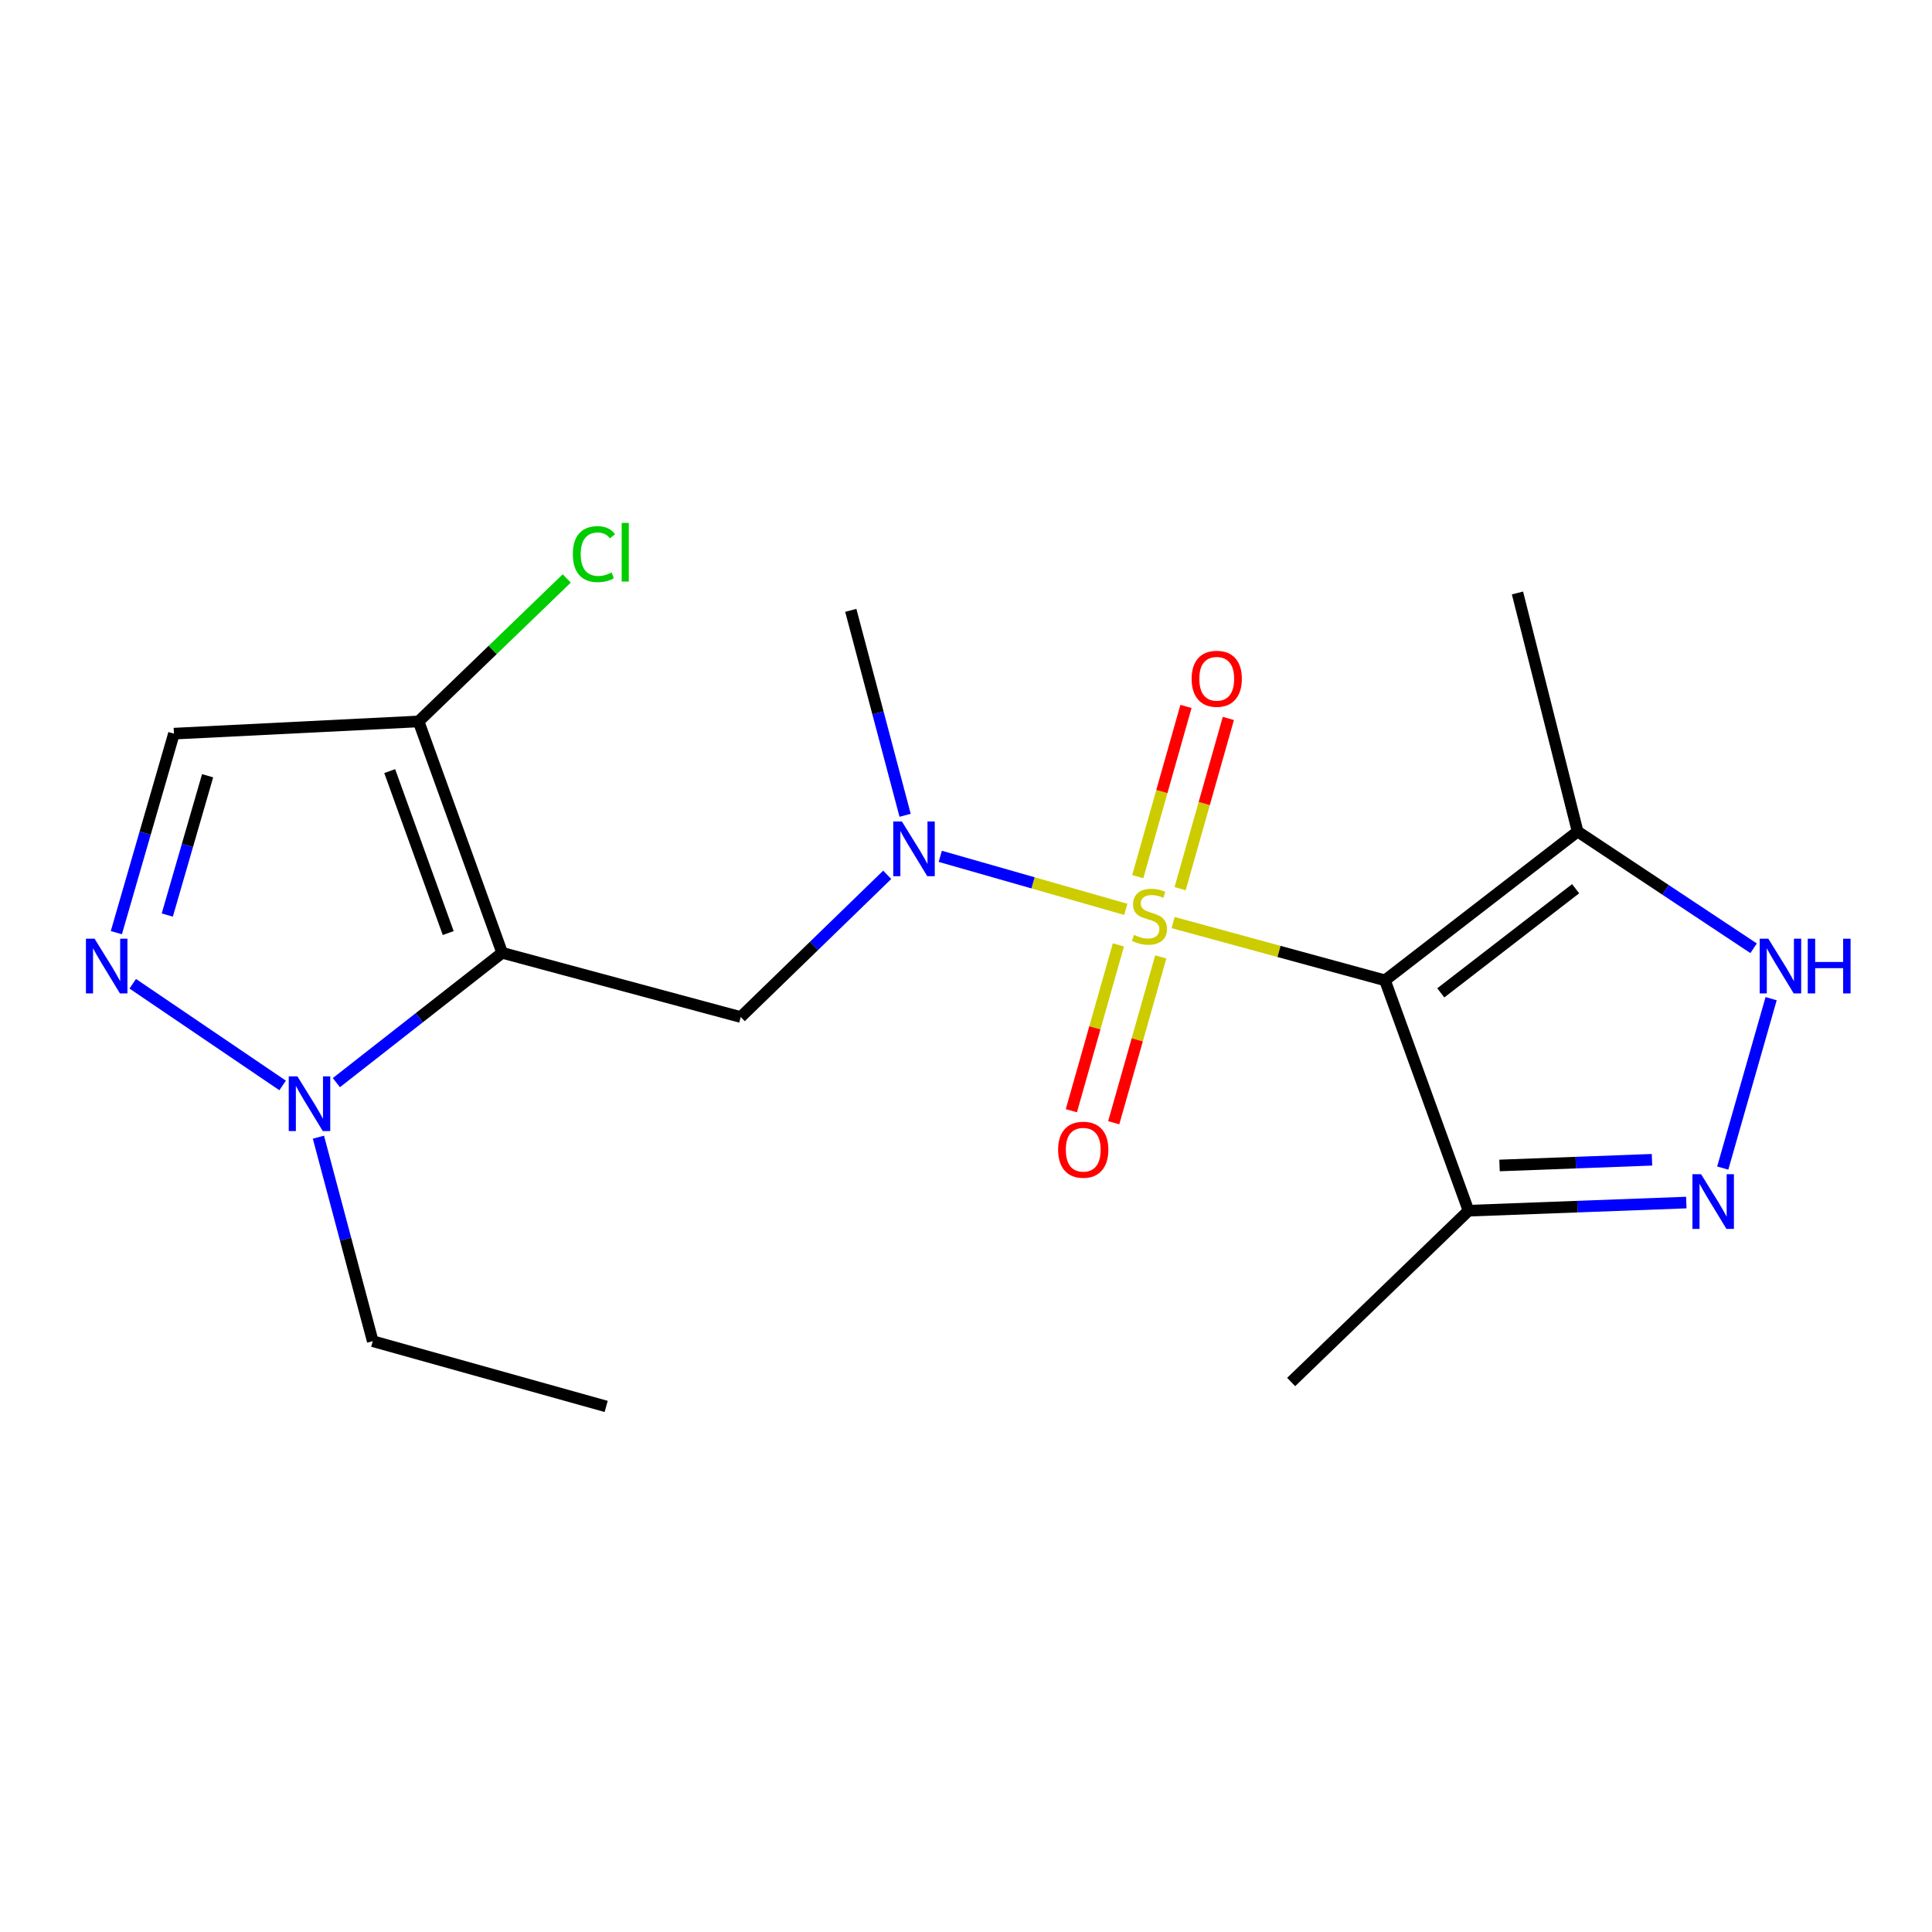<?xml version='1.0' encoding='iso-8859-1'?>
<svg version='1.1' baseProfile='full'
              xmlns='http://www.w3.org/2000/svg'
                      xmlns:rdkit='http://www.rdkit.org/xml'
                      xmlns:xlink='http://www.w3.org/1999/xlink'
                  xml:space='preserve'
width='1000px' height='1000px' viewBox='0 0 1000 1000'>
<!-- END OF HEADER -->
<rect style='opacity:1.0;fill:#FFFFFF;stroke:none' width='1000' height='1000' x='0' y='0'> </rect>
<path class='bond-0' d='M 607.197,477.514 L 662.027,492.466' style='fill:none;fill-rule:evenodd;stroke:#CCCC00;stroke-width:6px;stroke-linecap:butt;stroke-linejoin:miter;stroke-opacity:1' />
<path class='bond-0' d='M 662.027,492.466 L 716.857,507.419' style='fill:none;fill-rule:evenodd;stroke:#000000;stroke-width:6px;stroke-linecap:butt;stroke-linejoin:miter;stroke-opacity:1' />
<path class='bond-3' d='M 582.71,470.677 L 534.693,456.956' style='fill:none;fill-rule:evenodd;stroke:#CCCC00;stroke-width:6px;stroke-linecap:butt;stroke-linejoin:miter;stroke-opacity:1' />
<path class='bond-3' d='M 534.693,456.956 L 486.676,443.236' style='fill:none;fill-rule:evenodd;stroke:#0000FF;stroke-width:6px;stroke-linecap:butt;stroke-linejoin:miter;stroke-opacity:1' />
<path class='bond-12' d='M 610.829,459.969 L 623.309,415.917' style='fill:none;fill-rule:evenodd;stroke:#CCCC00;stroke-width:6px;stroke-linecap:butt;stroke-linejoin:miter;stroke-opacity:1' />
<path class='bond-12' d='M 623.309,415.917 L 635.79,371.864' style='fill:none;fill-rule:evenodd;stroke:#FF0000;stroke-width:6px;stroke-linecap:butt;stroke-linejoin:miter;stroke-opacity:1' />
<path class='bond-12' d='M 588.898,453.756 L 601.378,409.703' style='fill:none;fill-rule:evenodd;stroke:#CCCC00;stroke-width:6px;stroke-linecap:butt;stroke-linejoin:miter;stroke-opacity:1' />
<path class='bond-12' d='M 601.378,409.703 L 613.858,365.651' style='fill:none;fill-rule:evenodd;stroke:#FF0000;stroke-width:6px;stroke-linecap:butt;stroke-linejoin:miter;stroke-opacity:1' />
<path class='bond-13' d='M 578.882,489.087 L 566.708,531.998' style='fill:none;fill-rule:evenodd;stroke:#CCCC00;stroke-width:6px;stroke-linecap:butt;stroke-linejoin:miter;stroke-opacity:1' />
<path class='bond-13' d='M 566.708,531.998 L 554.535,574.909' style='fill:none;fill-rule:evenodd;stroke:#FF0000;stroke-width:6px;stroke-linecap:butt;stroke-linejoin:miter;stroke-opacity:1' />
<path class='bond-13' d='M 600.811,495.308 L 588.637,538.219' style='fill:none;fill-rule:evenodd;stroke:#CCCC00;stroke-width:6px;stroke-linecap:butt;stroke-linejoin:miter;stroke-opacity:1' />
<path class='bond-13' d='M 588.637,538.219 L 576.463,581.13' style='fill:none;fill-rule:evenodd;stroke:#FF0000;stroke-width:6px;stroke-linecap:butt;stroke-linejoin:miter;stroke-opacity:1' />
<path class='bond-7' d='M 716.857,507.419 L 816.569,430.399' style='fill:none;fill-rule:evenodd;stroke:#000000;stroke-width:6px;stroke-linecap:butt;stroke-linejoin:miter;stroke-opacity:1' />
<path class='bond-7' d='M 745.748,513.905 L 815.546,459.992' style='fill:none;fill-rule:evenodd;stroke:#000000;stroke-width:6px;stroke-linecap:butt;stroke-linejoin:miter;stroke-opacity:1' />
<path class='bond-10' d='M 716.857,507.419 L 760.102,626.658' style='fill:none;fill-rule:evenodd;stroke:#000000;stroke-width:6px;stroke-linecap:butt;stroke-linejoin:miter;stroke-opacity:1' />
<path class='bond-1' d='M 259.922,493.172 L 383.39,526.414' style='fill:none;fill-rule:evenodd;stroke:#000000;stroke-width:6px;stroke-linecap:butt;stroke-linejoin:miter;stroke-opacity:1' />
<path class='bond-2' d='M 259.922,493.172 L 217.013,526.775' style='fill:none;fill-rule:evenodd;stroke:#000000;stroke-width:6px;stroke-linecap:butt;stroke-linejoin:miter;stroke-opacity:1' />
<path class='bond-2' d='M 217.013,526.775 L 174.104,560.377' style='fill:none;fill-rule:evenodd;stroke:#0000FF;stroke-width:6px;stroke-linecap:butt;stroke-linejoin:miter;stroke-opacity:1' />
<path class='bond-8' d='M 259.922,493.172 L 216.663,373.414' style='fill:none;fill-rule:evenodd;stroke:#000000;stroke-width:6px;stroke-linecap:butt;stroke-linejoin:miter;stroke-opacity:1' />
<path class='bond-8' d='M 231.995,482.952 L 201.714,399.122' style='fill:none;fill-rule:evenodd;stroke:#000000;stroke-width:6px;stroke-linecap:butt;stroke-linejoin:miter;stroke-opacity:1' />
<path class='bond-6' d='M 146.286,561.828 L 68.709,509.19' style='fill:none;fill-rule:evenodd;stroke:#0000FF;stroke-width:6px;stroke-linecap:butt;stroke-linejoin:miter;stroke-opacity:1' />
<path class='bond-15' d='M 164.815,588.608 L 178.874,641.4' style='fill:none;fill-rule:evenodd;stroke:#0000FF;stroke-width:6px;stroke-linecap:butt;stroke-linejoin:miter;stroke-opacity:1' />
<path class='bond-15' d='M 178.874,641.4 L 192.932,694.192' style='fill:none;fill-rule:evenodd;stroke:#000000;stroke-width:6px;stroke-linecap:butt;stroke-linejoin:miter;stroke-opacity:1' />
<path class='bond-4' d='M 459.221,452.81 L 421.305,489.612' style='fill:none;fill-rule:evenodd;stroke:#0000FF;stroke-width:6px;stroke-linecap:butt;stroke-linejoin:miter;stroke-opacity:1' />
<path class='bond-4' d='M 421.305,489.612 L 383.39,526.414' style='fill:none;fill-rule:evenodd;stroke:#000000;stroke-width:6px;stroke-linecap:butt;stroke-linejoin:miter;stroke-opacity:1' />
<path class='bond-17' d='M 468.486,422 L 454.424,368.955' style='fill:none;fill-rule:evenodd;stroke:#0000FF;stroke-width:6px;stroke-linecap:butt;stroke-linejoin:miter;stroke-opacity:1' />
<path class='bond-17' d='M 454.424,368.955 L 440.363,315.909' style='fill:none;fill-rule:evenodd;stroke:#000000;stroke-width:6px;stroke-linecap:butt;stroke-linejoin:miter;stroke-opacity:1' />
<path class='bond-5' d='M 872.829,622.442 L 816.466,624.55' style='fill:none;fill-rule:evenodd;stroke:#0000FF;stroke-width:6px;stroke-linecap:butt;stroke-linejoin:miter;stroke-opacity:1' />
<path class='bond-5' d='M 816.466,624.55 L 760.102,626.658' style='fill:none;fill-rule:evenodd;stroke:#000000;stroke-width:6px;stroke-linecap:butt;stroke-linejoin:miter;stroke-opacity:1' />
<path class='bond-5' d='M 855.068,600.296 L 815.614,601.771' style='fill:none;fill-rule:evenodd;stroke:#0000FF;stroke-width:6px;stroke-linecap:butt;stroke-linejoin:miter;stroke-opacity:1' />
<path class='bond-5' d='M 815.614,601.771 L 776.16,603.247' style='fill:none;fill-rule:evenodd;stroke:#000000;stroke-width:6px;stroke-linecap:butt;stroke-linejoin:miter;stroke-opacity:1' />
<path class='bond-20' d='M 891.686,604.592 L 916.728,516.914' style='fill:none;fill-rule:evenodd;stroke:#0000FF;stroke-width:6px;stroke-linecap:butt;stroke-linejoin:miter;stroke-opacity:1' />
<path class='bond-21' d='M 60.221,482.745 L 75.125,431.239' style='fill:none;fill-rule:evenodd;stroke:#0000FF;stroke-width:6px;stroke-linecap:butt;stroke-linejoin:miter;stroke-opacity:1' />
<path class='bond-21' d='M 75.125,431.239 L 90.029,379.733' style='fill:none;fill-rule:evenodd;stroke:#000000;stroke-width:6px;stroke-linecap:butt;stroke-linejoin:miter;stroke-opacity:1' />
<path class='bond-21' d='M 86.588,473.629 L 97.021,437.575' style='fill:none;fill-rule:evenodd;stroke:#0000FF;stroke-width:6px;stroke-linecap:butt;stroke-linejoin:miter;stroke-opacity:1' />
<path class='bond-21' d='M 97.021,437.575 L 107.454,401.521' style='fill:none;fill-rule:evenodd;stroke:#000000;stroke-width:6px;stroke-linecap:butt;stroke-linejoin:miter;stroke-opacity:1' />
<path class='bond-9' d='M 816.569,430.399 L 862.114,460.611' style='fill:none;fill-rule:evenodd;stroke:#000000;stroke-width:6px;stroke-linecap:butt;stroke-linejoin:miter;stroke-opacity:1' />
<path class='bond-9' d='M 862.114,460.611 L 907.659,490.822' style='fill:none;fill-rule:evenodd;stroke:#0000FF;stroke-width:6px;stroke-linecap:butt;stroke-linejoin:miter;stroke-opacity:1' />
<path class='bond-16' d='M 816.569,430.399 L 785.442,306.918' style='fill:none;fill-rule:evenodd;stroke:#000000;stroke-width:6px;stroke-linecap:butt;stroke-linejoin:miter;stroke-opacity:1' />
<path class='bond-11' d='M 216.663,373.414 L 90.029,379.733' style='fill:none;fill-rule:evenodd;stroke:#000000;stroke-width:6px;stroke-linecap:butt;stroke-linejoin:miter;stroke-opacity:1' />
<path class='bond-14' d='M 216.663,373.414 L 255.006,336.414' style='fill:none;fill-rule:evenodd;stroke:#000000;stroke-width:6px;stroke-linecap:butt;stroke-linejoin:miter;stroke-opacity:1' />
<path class='bond-14' d='M 255.006,336.414 L 293.349,299.414' style='fill:none;fill-rule:evenodd;stroke:#00CC00;stroke-width:6px;stroke-linecap:butt;stroke-linejoin:miter;stroke-opacity:1' />
<path class='bond-18' d='M 760.102,626.658 L 668.305,715.327' style='fill:none;fill-rule:evenodd;stroke:#000000;stroke-width:6px;stroke-linecap:butt;stroke-linejoin:miter;stroke-opacity:1' />
<path class='bond-19' d='M 192.932,694.192 L 313.754,727.965' style='fill:none;fill-rule:evenodd;stroke:#000000;stroke-width:6px;stroke-linecap:butt;stroke-linejoin:miter;stroke-opacity:1' />
<path  class='atom-0' d='M 586.959 483.897
Q 587.279 484.017, 588.599 484.577
Q 589.919 485.137, 591.359 485.497
Q 592.839 485.817, 594.279 485.817
Q 596.959 485.817, 598.519 484.537
Q 600.079 483.217, 600.079 480.937
Q 600.079 479.377, 599.279 478.417
Q 598.519 477.457, 597.319 476.937
Q 596.119 476.417, 594.119 475.817
Q 591.599 475.057, 590.079 474.337
Q 588.599 473.617, 587.519 472.097
Q 586.479 470.577, 586.479 468.017
Q 586.479 464.457, 588.879 462.257
Q 591.319 460.057, 596.119 460.057
Q 599.399 460.057, 603.119 461.617
L 602.199 464.697
Q 598.799 463.297, 596.239 463.297
Q 593.479 463.297, 591.959 464.457
Q 590.439 465.577, 590.479 467.537
Q 590.479 469.057, 591.239 469.977
Q 592.039 470.897, 593.159 471.417
Q 594.319 471.937, 596.239 472.537
Q 598.799 473.337, 600.319 474.137
Q 601.839 474.937, 602.919 476.577
Q 604.039 478.177, 604.039 480.937
Q 604.039 484.857, 601.399 486.977
Q 598.799 489.057, 594.439 489.057
Q 591.919 489.057, 589.999 488.497
Q 588.119 487.977, 585.879 487.057
L 586.959 483.897
' fill='#CCCC00'/>
<path  class='atom-3' d='M 153.937 557.108
L 163.217 572.108
Q 164.137 573.588, 165.617 576.268
Q 167.097 578.948, 167.177 579.108
L 167.177 557.108
L 170.937 557.108
L 170.937 585.428
L 167.057 585.428
L 157.097 569.028
Q 155.937 567.108, 154.697 564.908
Q 153.497 562.708, 153.137 562.028
L 153.137 585.428
L 149.457 585.428
L 149.457 557.108
L 153.937 557.108
' fill='#0000FF'/>
<path  class='atom-4' d='M 466.826 425.193
L 476.106 440.193
Q 477.026 441.673, 478.506 444.353
Q 479.986 447.033, 480.066 447.193
L 480.066 425.193
L 483.826 425.193
L 483.826 453.513
L 479.946 453.513
L 469.986 437.113
Q 468.826 435.193, 467.586 432.993
Q 466.386 430.793, 466.026 430.113
L 466.026 453.513
L 462.346 453.513
L 462.346 425.193
L 466.826 425.193
' fill='#0000FF'/>
<path  class='atom-6' d='M 880.477 607.761
L 889.757 622.761
Q 890.677 624.241, 892.157 626.921
Q 893.637 629.601, 893.717 629.761
L 893.717 607.761
L 897.477 607.761
L 897.477 636.081
L 893.597 636.081
L 883.637 619.681
Q 882.477 617.761, 881.237 615.561
Q 880.037 613.361, 879.677 612.681
L 879.677 636.081
L 875.997 636.081
L 875.997 607.761
L 880.477 607.761
' fill='#0000FF'/>
<path  class='atom-7' d='M 48.957 485.876
L 58.237 500.876
Q 59.157 502.356, 60.637 505.036
Q 62.117 507.716, 62.197 507.876
L 62.197 485.876
L 65.957 485.876
L 65.957 514.196
L 62.077 514.196
L 52.117 497.796
Q 50.957 495.876, 49.717 493.676
Q 48.517 491.476, 48.157 490.796
L 48.157 514.196
L 44.477 514.196
L 44.477 485.876
L 48.957 485.876
' fill='#0000FF'/>
<path  class='atom-10' d='M 915.289 485.876
L 924.569 500.876
Q 925.489 502.356, 926.969 505.036
Q 928.449 507.716, 928.529 507.876
L 928.529 485.876
L 932.289 485.876
L 932.289 514.196
L 928.409 514.196
L 918.449 497.796
Q 917.289 495.876, 916.049 493.676
Q 914.849 491.476, 914.489 490.796
L 914.489 514.196
L 910.809 514.196
L 910.809 485.876
L 915.289 485.876
' fill='#0000FF'/>
<path  class='atom-10' d='M 935.689 485.876
L 939.529 485.876
L 939.529 497.916
L 954.009 497.916
L 954.009 485.876
L 957.849 485.876
L 957.849 514.196
L 954.009 514.196
L 954.009 501.116
L 939.529 501.116
L 939.529 514.196
L 935.689 514.196
L 935.689 485.876
' fill='#0000FF'/>
<path  class='atom-13' d='M 616.783 351.333
Q 616.783 344.533, 620.143 340.733
Q 623.503 336.933, 629.783 336.933
Q 636.063 336.933, 639.423 340.733
Q 642.783 344.533, 642.783 351.333
Q 642.783 358.213, 639.383 362.133
Q 635.983 366.013, 629.783 366.013
Q 623.543 366.013, 620.143 362.133
Q 616.783 358.253, 616.783 351.333
M 629.783 362.813
Q 634.103 362.813, 636.423 359.933
Q 638.783 357.013, 638.783 351.333
Q 638.783 345.773, 636.423 342.973
Q 634.103 340.133, 629.783 340.133
Q 625.463 340.133, 623.103 342.933
Q 620.783 345.733, 620.783 351.333
Q 620.783 357.053, 623.103 359.933
Q 625.463 362.813, 629.783 362.813
' fill='#FF0000'/>
<path  class='atom-14' d='M 547.679 595.092
Q 547.679 588.292, 551.039 584.492
Q 554.399 580.692, 560.679 580.692
Q 566.959 580.692, 570.319 584.492
Q 573.679 588.292, 573.679 595.092
Q 573.679 601.972, 570.279 605.892
Q 566.879 609.772, 560.679 609.772
Q 554.439 609.772, 551.039 605.892
Q 547.679 602.012, 547.679 595.092
M 560.679 606.572
Q 564.999 606.572, 567.319 603.692
Q 569.679 600.772, 569.679 595.092
Q 569.679 589.532, 567.319 586.732
Q 564.999 583.892, 560.679 583.892
Q 556.359 583.892, 553.999 586.692
Q 551.679 589.492, 551.679 595.092
Q 551.679 600.812, 553.999 603.692
Q 556.359 606.572, 560.679 606.572
' fill='#FF0000'/>
<path  class='atom-15' d='M 296.502 286.814
Q 296.502 279.774, 299.782 276.094
Q 303.102 272.374, 309.382 272.374
Q 315.222 272.374, 318.342 276.494
L 315.702 278.654
Q 313.422 275.654, 309.382 275.654
Q 305.102 275.654, 302.822 278.534
Q 300.582 281.374, 300.582 286.814
Q 300.582 292.414, 302.902 295.294
Q 305.262 298.174, 309.822 298.174
Q 312.942 298.174, 316.582 296.294
L 317.702 299.294
Q 316.222 300.254, 313.982 300.814
Q 311.742 301.374, 309.262 301.374
Q 303.102 301.374, 299.782 297.614
Q 296.502 293.854, 296.502 286.814
' fill='#00CC00'/>
<path  class='atom-15' d='M 321.782 270.654
L 325.462 270.654
L 325.462 301.014
L 321.782 301.014
L 321.782 270.654
' fill='#00CC00'/>
</svg>
